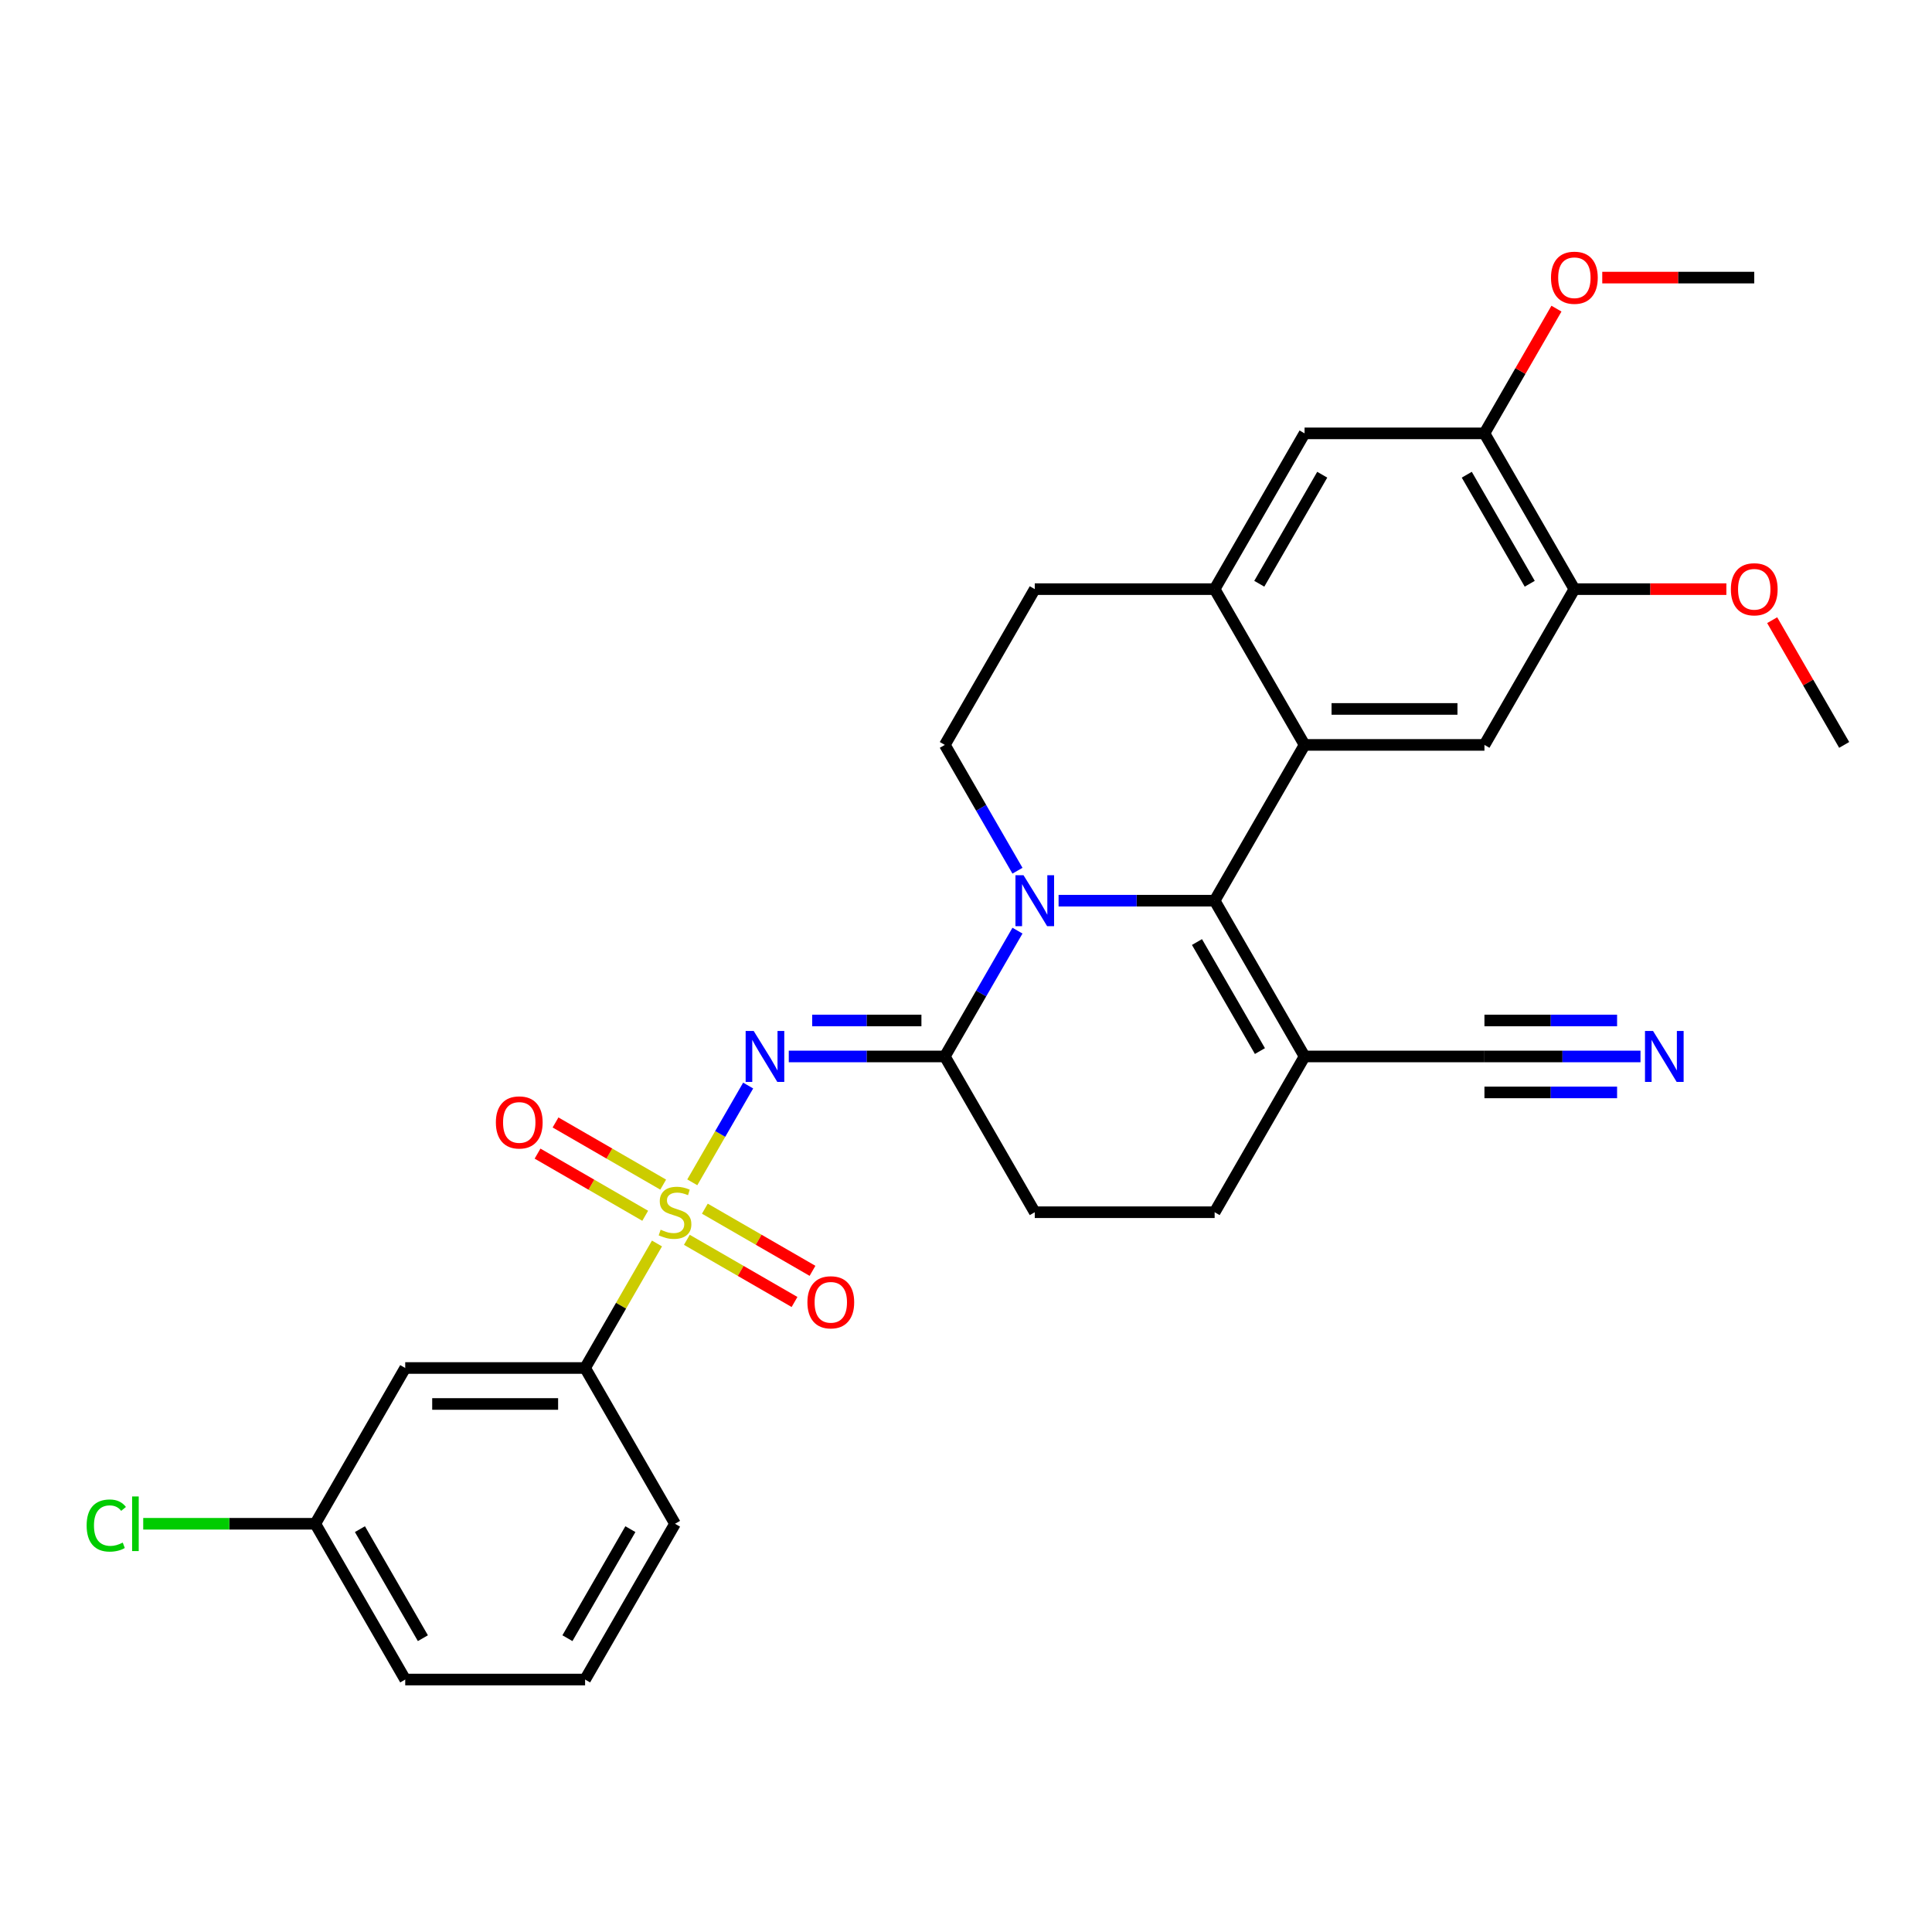 <?xml version='1.0' encoding='iso-8859-1'?>
<svg version='1.1' baseProfile='full'
              xmlns='http://www.w3.org/2000/svg'
                      xmlns:rdkit='http://www.rdkit.org/xml'
                      xmlns:xlink='http://www.w3.org/1999/xlink'
                  xml:space='preserve'
width='1000px' height='1000px' viewBox='0 0 1000 1000'>
<!-- END OF HEADER -->
<rect style='opacity:1.0;fill:#FFFFFF;stroke:none' width='1000' height='1000' x='0' y='0'> </rect>
<path class='bond-0' d='M 358.326,611.972 L 372.786,586.927' style='fill:none;fill-rule:evenodd;stroke:#CCCC00;stroke-width:6px;stroke-linecap:butt;stroke-linejoin:miter;stroke-opacity:1' />
<path class='bond-0' d='M 372.786,586.927 L 387.246,561.882' style='fill:none;fill-rule:evenodd;stroke:#0000FF;stroke-width:6px;stroke-linecap:butt;stroke-linejoin:miter;stroke-opacity:1' />
<path class='bond-8' d='M 340.051,643.626 L 321.447,675.85' style='fill:none;fill-rule:evenodd;stroke:#CCCC00;stroke-width:6px;stroke-linecap:butt;stroke-linejoin:miter;stroke-opacity:1' />
<path class='bond-8' d='M 321.447,675.85 L 302.843,708.073' style='fill:none;fill-rule:evenodd;stroke:#000000;stroke-width:6px;stroke-linecap:butt;stroke-linejoin:miter;stroke-opacity:1' />
<path class='bond-14' d='M 355.519,641.733 L 383.382,657.82' style='fill:none;fill-rule:evenodd;stroke:#CCCC00;stroke-width:6px;stroke-linecap:butt;stroke-linejoin:miter;stroke-opacity:1' />
<path class='bond-14' d='M 383.382,657.82 L 411.246,673.907' style='fill:none;fill-rule:evenodd;stroke:#FF0000;stroke-width:6px;stroke-linecap:butt;stroke-linejoin:miter;stroke-opacity:1' />
<path class='bond-14' d='M 364.829,625.607 L 392.692,641.694' style='fill:none;fill-rule:evenodd;stroke:#CCCC00;stroke-width:6px;stroke-linecap:butt;stroke-linejoin:miter;stroke-opacity:1' />
<path class='bond-14' d='M 392.692,641.694 L 420.556,657.781' style='fill:none;fill-rule:evenodd;stroke:#FF0000;stroke-width:6px;stroke-linecap:butt;stroke-linejoin:miter;stroke-opacity:1' />
<path class='bond-15' d='M 343.267,613.158 L 315.403,597.071' style='fill:none;fill-rule:evenodd;stroke:#CCCC00;stroke-width:6px;stroke-linecap:butt;stroke-linejoin:miter;stroke-opacity:1' />
<path class='bond-15' d='M 315.403,597.071 L 287.54,580.984' style='fill:none;fill-rule:evenodd;stroke:#FF0000;stroke-width:6px;stroke-linecap:butt;stroke-linejoin:miter;stroke-opacity:1' />
<path class='bond-15' d='M 333.957,629.284 L 306.093,613.197' style='fill:none;fill-rule:evenodd;stroke:#CCCC00;stroke-width:6px;stroke-linecap:butt;stroke-linejoin:miter;stroke-opacity:1' />
<path class='bond-15' d='M 306.093,613.197 L 278.23,597.11' style='fill:none;fill-rule:evenodd;stroke:#FF0000;stroke-width:6px;stroke-linecap:butt;stroke-linejoin:miter;stroke-opacity:1' />
<path class='bond-3' d='M 408.269,546.818 L 448.656,546.818' style='fill:none;fill-rule:evenodd;stroke:#0000FF;stroke-width:6px;stroke-linecap:butt;stroke-linejoin:miter;stroke-opacity:1' />
<path class='bond-3' d='M 448.656,546.818 L 489.043,546.818' style='fill:none;fill-rule:evenodd;stroke:#000000;stroke-width:6px;stroke-linecap:butt;stroke-linejoin:miter;stroke-opacity:1' />
<path class='bond-3' d='M 420.386,528.198 L 448.656,528.198' style='fill:none;fill-rule:evenodd;stroke:#0000FF;stroke-width:6px;stroke-linecap:butt;stroke-linejoin:miter;stroke-opacity:1' />
<path class='bond-3' d='M 448.656,528.198 L 476.927,528.198' style='fill:none;fill-rule:evenodd;stroke:#000000;stroke-width:6px;stroke-linecap:butt;stroke-linejoin:miter;stroke-opacity:1' />
<path class='bond-1' d='M 628.694,466.191 L 588.307,466.191' style='fill:none;fill-rule:evenodd;stroke:#000000;stroke-width:6px;stroke-linecap:butt;stroke-linejoin:miter;stroke-opacity:1' />
<path class='bond-1' d='M 588.307,466.191 L 547.92,466.191' style='fill:none;fill-rule:evenodd;stroke:#0000FF;stroke-width:6px;stroke-linecap:butt;stroke-linejoin:miter;stroke-opacity:1' />
<path class='bond-4' d='M 628.694,466.191 L 675.244,385.563' style='fill:none;fill-rule:evenodd;stroke:#000000;stroke-width:6px;stroke-linecap:butt;stroke-linejoin:miter;stroke-opacity:1' />
<path class='bond-31' d='M 628.694,466.191 L 675.244,546.818' style='fill:none;fill-rule:evenodd;stroke:#000000;stroke-width:6px;stroke-linecap:butt;stroke-linejoin:miter;stroke-opacity:1' />
<path class='bond-31' d='M 619.551,487.595 L 652.136,544.034' style='fill:none;fill-rule:evenodd;stroke:#000000;stroke-width:6px;stroke-linecap:butt;stroke-linejoin:miter;stroke-opacity:1' />
<path class='bond-2' d='M 526.639,481.701 L 507.841,514.26' style='fill:none;fill-rule:evenodd;stroke:#0000FF;stroke-width:6px;stroke-linecap:butt;stroke-linejoin:miter;stroke-opacity:1' />
<path class='bond-2' d='M 507.841,514.26 L 489.043,546.818' style='fill:none;fill-rule:evenodd;stroke:#000000;stroke-width:6px;stroke-linecap:butt;stroke-linejoin:miter;stroke-opacity:1' />
<path class='bond-9' d='M 526.639,450.68 L 507.841,418.122' style='fill:none;fill-rule:evenodd;stroke:#0000FF;stroke-width:6px;stroke-linecap:butt;stroke-linejoin:miter;stroke-opacity:1' />
<path class='bond-9' d='M 507.841,418.122 L 489.043,385.563' style='fill:none;fill-rule:evenodd;stroke:#000000;stroke-width:6px;stroke-linecap:butt;stroke-linejoin:miter;stroke-opacity:1' />
<path class='bond-18' d='M 489.043,546.818 L 535.594,627.445' style='fill:none;fill-rule:evenodd;stroke:#000000;stroke-width:6px;stroke-linecap:butt;stroke-linejoin:miter;stroke-opacity:1' />
<path class='bond-7' d='M 675.244,385.563 L 768.345,385.563' style='fill:none;fill-rule:evenodd;stroke:#000000;stroke-width:6px;stroke-linecap:butt;stroke-linejoin:miter;stroke-opacity:1' />
<path class='bond-7' d='M 689.209,366.943 L 754.38,366.943' style='fill:none;fill-rule:evenodd;stroke:#000000;stroke-width:6px;stroke-linecap:butt;stroke-linejoin:miter;stroke-opacity:1' />
<path class='bond-32' d='M 675.244,385.563 L 628.694,304.936' style='fill:none;fill-rule:evenodd;stroke:#000000;stroke-width:6px;stroke-linecap:butt;stroke-linejoin:miter;stroke-opacity:1' />
<path class='bond-5' d='M 675.244,546.818 L 628.694,627.445' style='fill:none;fill-rule:evenodd;stroke:#000000;stroke-width:6px;stroke-linecap:butt;stroke-linejoin:miter;stroke-opacity:1' />
<path class='bond-10' d='M 675.244,546.818 L 768.345,546.818' style='fill:none;fill-rule:evenodd;stroke:#000000;stroke-width:6px;stroke-linecap:butt;stroke-linejoin:miter;stroke-opacity:1' />
<path class='bond-6' d='M 628.694,304.936 L 535.594,304.936' style='fill:none;fill-rule:evenodd;stroke:#000000;stroke-width:6px;stroke-linecap:butt;stroke-linejoin:miter;stroke-opacity:1' />
<path class='bond-13' d='M 628.694,304.936 L 675.244,224.309' style='fill:none;fill-rule:evenodd;stroke:#000000;stroke-width:6px;stroke-linecap:butt;stroke-linejoin:miter;stroke-opacity:1' />
<path class='bond-13' d='M 651.802,302.152 L 684.387,245.713' style='fill:none;fill-rule:evenodd;stroke:#000000;stroke-width:6px;stroke-linecap:butt;stroke-linejoin:miter;stroke-opacity:1' />
<path class='bond-12' d='M 768.345,385.563 L 814.895,304.936' style='fill:none;fill-rule:evenodd;stroke:#000000;stroke-width:6px;stroke-linecap:butt;stroke-linejoin:miter;stroke-opacity:1' />
<path class='bond-17' d='M 302.843,708.073 L 209.742,708.073' style='fill:none;fill-rule:evenodd;stroke:#000000;stroke-width:6px;stroke-linecap:butt;stroke-linejoin:miter;stroke-opacity:1' />
<path class='bond-17' d='M 288.877,726.693 L 223.707,726.693' style='fill:none;fill-rule:evenodd;stroke:#000000;stroke-width:6px;stroke-linecap:butt;stroke-linejoin:miter;stroke-opacity:1' />
<path class='bond-25' d='M 302.843,708.073 L 349.393,788.7' style='fill:none;fill-rule:evenodd;stroke:#000000;stroke-width:6px;stroke-linecap:butt;stroke-linejoin:miter;stroke-opacity:1' />
<path class='bond-19' d='M 489.043,385.563 L 535.594,304.936' style='fill:none;fill-rule:evenodd;stroke:#000000;stroke-width:6px;stroke-linecap:butt;stroke-linejoin:miter;stroke-opacity:1' />
<path class='bond-11' d='M 768.345,546.818 L 808.732,546.818' style='fill:none;fill-rule:evenodd;stroke:#000000;stroke-width:6px;stroke-linecap:butt;stroke-linejoin:miter;stroke-opacity:1' />
<path class='bond-11' d='M 808.732,546.818 L 849.119,546.818' style='fill:none;fill-rule:evenodd;stroke:#0000FF;stroke-width:6px;stroke-linecap:butt;stroke-linejoin:miter;stroke-opacity:1' />
<path class='bond-11' d='M 768.345,565.438 L 802.674,565.438' style='fill:none;fill-rule:evenodd;stroke:#000000;stroke-width:6px;stroke-linecap:butt;stroke-linejoin:miter;stroke-opacity:1' />
<path class='bond-11' d='M 802.674,565.438 L 837.002,565.438' style='fill:none;fill-rule:evenodd;stroke:#0000FF;stroke-width:6px;stroke-linecap:butt;stroke-linejoin:miter;stroke-opacity:1' />
<path class='bond-11' d='M 768.345,528.198 L 802.674,528.198' style='fill:none;fill-rule:evenodd;stroke:#000000;stroke-width:6px;stroke-linecap:butt;stroke-linejoin:miter;stroke-opacity:1' />
<path class='bond-11' d='M 802.674,528.198 L 837.002,528.198' style='fill:none;fill-rule:evenodd;stroke:#0000FF;stroke-width:6px;stroke-linecap:butt;stroke-linejoin:miter;stroke-opacity:1' />
<path class='bond-22' d='M 814.895,304.936 L 854.23,304.936' style='fill:none;fill-rule:evenodd;stroke:#000000;stroke-width:6px;stroke-linecap:butt;stroke-linejoin:miter;stroke-opacity:1' />
<path class='bond-22' d='M 854.23,304.936 L 893.565,304.936' style='fill:none;fill-rule:evenodd;stroke:#FF0000;stroke-width:6px;stroke-linecap:butt;stroke-linejoin:miter;stroke-opacity:1' />
<path class='bond-33' d='M 814.895,304.936 L 768.345,224.309' style='fill:none;fill-rule:evenodd;stroke:#000000;stroke-width:6px;stroke-linecap:butt;stroke-linejoin:miter;stroke-opacity:1' />
<path class='bond-33' d='M 791.787,302.152 L 759.202,245.713' style='fill:none;fill-rule:evenodd;stroke:#000000;stroke-width:6px;stroke-linecap:butt;stroke-linejoin:miter;stroke-opacity:1' />
<path class='bond-16' d='M 675.244,224.309 L 768.345,224.309' style='fill:none;fill-rule:evenodd;stroke:#000000;stroke-width:6px;stroke-linecap:butt;stroke-linejoin:miter;stroke-opacity:1' />
<path class='bond-23' d='M 768.345,224.309 L 786.981,192.03' style='fill:none;fill-rule:evenodd;stroke:#000000;stroke-width:6px;stroke-linecap:butt;stroke-linejoin:miter;stroke-opacity:1' />
<path class='bond-23' d='M 786.981,192.03 L 805.617,159.751' style='fill:none;fill-rule:evenodd;stroke:#FF0000;stroke-width:6px;stroke-linecap:butt;stroke-linejoin:miter;stroke-opacity:1' />
<path class='bond-21' d='M 209.742,708.073 L 163.192,788.7' style='fill:none;fill-rule:evenodd;stroke:#000000;stroke-width:6px;stroke-linecap:butt;stroke-linejoin:miter;stroke-opacity:1' />
<path class='bond-20' d='M 535.594,627.445 L 628.694,627.445' style='fill:none;fill-rule:evenodd;stroke:#000000;stroke-width:6px;stroke-linecap:butt;stroke-linejoin:miter;stroke-opacity:1' />
<path class='bond-24' d='M 163.192,788.7 L 118.662,788.7' style='fill:none;fill-rule:evenodd;stroke:#000000;stroke-width:6px;stroke-linecap:butt;stroke-linejoin:miter;stroke-opacity:1' />
<path class='bond-24' d='M 118.662,788.7 L 74.132,788.7' style='fill:none;fill-rule:evenodd;stroke:#00CC00;stroke-width:6px;stroke-linecap:butt;stroke-linejoin:miter;stroke-opacity:1' />
<path class='bond-30' d='M 163.192,788.7 L 209.742,869.327' style='fill:none;fill-rule:evenodd;stroke:#000000;stroke-width:6px;stroke-linecap:butt;stroke-linejoin:miter;stroke-opacity:1' />
<path class='bond-30' d='M 186.3,791.484 L 218.885,847.923' style='fill:none;fill-rule:evenodd;stroke:#000000;stroke-width:6px;stroke-linecap:butt;stroke-linejoin:miter;stroke-opacity:1' />
<path class='bond-28' d='M 917.273,321.005 L 935.909,353.284' style='fill:none;fill-rule:evenodd;stroke:#FF0000;stroke-width:6px;stroke-linecap:butt;stroke-linejoin:miter;stroke-opacity:1' />
<path class='bond-28' d='M 935.909,353.284 L 954.545,385.563' style='fill:none;fill-rule:evenodd;stroke:#000000;stroke-width:6px;stroke-linecap:butt;stroke-linejoin:miter;stroke-opacity:1' />
<path class='bond-29' d='M 829.325,143.681 L 868.66,143.681' style='fill:none;fill-rule:evenodd;stroke:#FF0000;stroke-width:6px;stroke-linecap:butt;stroke-linejoin:miter;stroke-opacity:1' />
<path class='bond-29' d='M 868.66,143.681 L 907.995,143.681' style='fill:none;fill-rule:evenodd;stroke:#000000;stroke-width:6px;stroke-linecap:butt;stroke-linejoin:miter;stroke-opacity:1' />
<path class='bond-26' d='M 349.393,788.7 L 302.843,869.327' style='fill:none;fill-rule:evenodd;stroke:#000000;stroke-width:6px;stroke-linecap:butt;stroke-linejoin:miter;stroke-opacity:1' />
<path class='bond-26' d='M 326.285,791.484 L 293.7,847.923' style='fill:none;fill-rule:evenodd;stroke:#000000;stroke-width:6px;stroke-linecap:butt;stroke-linejoin:miter;stroke-opacity:1' />
<path class='bond-27' d='M 302.843,869.327 L 209.742,869.327' style='fill:none;fill-rule:evenodd;stroke:#000000;stroke-width:6px;stroke-linecap:butt;stroke-linejoin:miter;stroke-opacity:1' />
<path  class='atom-0' d='M 341.945 636.495
Q 342.243 636.607, 343.472 637.128
Q 344.7 637.649, 346.041 637.984
Q 347.419 638.282, 348.76 638.282
Q 351.255 638.282, 352.707 637.091
Q 354.159 635.862, 354.159 633.739
Q 354.159 632.287, 353.415 631.393
Q 352.707 630.499, 351.59 630.015
Q 350.473 629.531, 348.611 628.972
Q 346.265 628.265, 344.849 627.594
Q 343.472 626.924, 342.466 625.509
Q 341.498 624.094, 341.498 621.71
Q 341.498 618.396, 343.732 616.348
Q 346.004 614.3, 350.473 614.3
Q 353.526 614.3, 356.99 615.752
L 356.133 618.62
Q 352.968 617.316, 350.584 617.316
Q 348.015 617.316, 346.6 618.396
Q 345.185 619.439, 345.222 621.264
Q 345.222 622.679, 345.929 623.535
Q 346.674 624.392, 347.717 624.876
Q 348.797 625.36, 350.584 625.919
Q 352.968 626.663, 354.383 627.408
Q 355.798 628.153, 356.804 629.68
Q 357.846 631.169, 357.846 633.739
Q 357.846 637.389, 355.388 639.362
Q 352.968 641.299, 348.909 641.299
Q 346.562 641.299, 344.775 640.777
Q 343.025 640.293, 340.939 639.437
L 341.945 636.495
' fill='#CCCC00'/>
<path  class='atom-1' d='M 390.115 533.635
L 398.755 547.6
Q 399.611 548.978, 400.989 551.473
Q 402.367 553.968, 402.441 554.117
L 402.441 533.635
L 405.942 533.635
L 405.942 560.001
L 402.33 560.001
L 393.057 544.733
Q 391.977 542.945, 390.822 540.897
Q 389.705 538.849, 389.37 538.216
L 389.37 560.001
L 385.944 560.001
L 385.944 533.635
L 390.115 533.635
' fill='#0000FF'/>
<path  class='atom-3' d='M 529.765 453.008
L 538.405 466.973
Q 539.262 468.351, 540.64 470.846
Q 542.017 473.341, 542.092 473.49
L 542.092 453.008
L 545.593 453.008
L 545.593 479.374
L 541.98 479.374
L 532.707 464.105
Q 531.627 462.318, 530.473 460.27
Q 529.356 458.221, 529.021 457.588
L 529.021 479.374
L 525.595 479.374
L 525.595 453.008
L 529.765 453.008
' fill='#0000FF'/>
<path  class='atom-12' d='M 855.617 533.635
L 864.257 547.6
Q 865.113 548.978, 866.491 551.473
Q 867.869 553.968, 867.943 554.117
L 867.943 533.635
L 871.444 533.635
L 871.444 560.001
L 867.832 560.001
L 858.559 544.733
Q 857.479 542.945, 856.325 540.897
Q 855.207 538.849, 854.872 538.216
L 854.872 560.001
L 851.446 560.001
L 851.446 533.635
L 855.617 533.635
' fill='#0000FF'/>
<path  class='atom-15' d='M 417.917 674.07
Q 417.917 667.739, 421.045 664.201
Q 424.173 660.664, 430.02 660.664
Q 435.867 660.664, 438.995 664.201
Q 442.123 667.739, 442.123 674.07
Q 442.123 680.475, 438.958 684.125
Q 435.792 687.737, 430.02 687.737
Q 424.211 687.737, 421.045 684.125
Q 417.917 680.513, 417.917 674.07
M 430.02 684.758
Q 434.042 684.758, 436.202 682.077
Q 438.399 679.358, 438.399 674.07
Q 438.399 668.894, 436.202 666.287
Q 434.042 663.643, 430.02 663.643
Q 425.998 663.643, 423.801 666.25
Q 421.641 668.856, 421.641 674.07
Q 421.641 679.395, 423.801 682.077
Q 425.998 684.758, 430.02 684.758
' fill='#FF0000'/>
<path  class='atom-16' d='M 256.662 580.97
Q 256.662 574.639, 259.791 571.101
Q 262.919 567.563, 268.765 567.563
Q 274.612 567.563, 277.74 571.101
Q 280.868 574.639, 280.868 580.97
Q 280.868 587.375, 277.703 591.025
Q 274.538 594.637, 268.765 594.637
Q 262.956 594.637, 259.791 591.025
Q 256.662 587.412, 256.662 580.97
M 268.765 591.658
Q 272.787 591.658, 274.947 588.976
Q 277.144 586.258, 277.144 580.97
Q 277.144 575.793, 274.947 573.187
Q 272.787 570.542, 268.765 570.542
Q 264.743 570.542, 262.546 573.149
Q 260.386 575.756, 260.386 580.97
Q 260.386 586.295, 262.546 588.976
Q 264.743 591.658, 268.765 591.658
' fill='#FF0000'/>
<path  class='atom-23' d='M 895.892 305.011
Q 895.892 298.68, 899.02 295.142
Q 902.149 291.604, 907.995 291.604
Q 913.842 291.604, 916.97 295.142
Q 920.098 298.68, 920.098 305.011
Q 920.098 311.416, 916.933 315.065
Q 913.767 318.678, 907.995 318.678
Q 902.186 318.678, 899.02 315.065
Q 895.892 311.453, 895.892 305.011
M 907.995 315.699
Q 912.017 315.699, 914.177 313.017
Q 916.374 310.299, 916.374 305.011
Q 916.374 299.834, 914.177 297.227
Q 912.017 294.583, 907.995 294.583
Q 903.973 294.583, 901.776 297.19
Q 899.616 299.797, 899.616 305.011
Q 899.616 310.336, 901.776 313.017
Q 903.973 315.699, 907.995 315.699
' fill='#FF0000'/>
<path  class='atom-24' d='M 802.792 143.756
Q 802.792 137.425, 805.92 133.887
Q 809.048 130.349, 814.895 130.349
Q 820.742 130.349, 823.87 133.887
Q 826.998 137.425, 826.998 143.756
Q 826.998 150.161, 823.832 153.811
Q 820.667 157.423, 814.895 157.423
Q 809.085 157.423, 805.92 153.811
Q 802.792 150.198, 802.792 143.756
M 814.895 154.444
Q 818.917 154.444, 821.077 151.763
Q 823.274 149.044, 823.274 143.756
Q 823.274 138.58, 821.077 135.973
Q 818.917 133.329, 814.895 133.329
Q 810.873 133.329, 808.676 135.935
Q 806.516 138.542, 806.516 143.756
Q 806.516 149.081, 808.676 151.763
Q 810.873 154.444, 814.895 154.444
' fill='#FF0000'/>
<path  class='atom-25' d='M 44.843 789.612
Q 44.843 783.058, 47.896 779.632
Q 50.987 776.169, 56.834 776.169
Q 62.271 776.169, 65.176 780.005
L 62.718 782.015
Q 60.595 779.222, 56.834 779.222
Q 52.849 779.222, 50.727 781.904
Q 48.641 784.548, 48.641 789.612
Q 48.641 794.826, 50.801 797.507
Q 52.998 800.189, 57.244 800.189
Q 60.148 800.189, 63.537 798.438
L 64.58 801.231
Q 63.202 802.125, 61.117 802.647
Q 59.031 803.168, 56.722 803.168
Q 50.987 803.168, 47.896 799.667
Q 44.843 796.167, 44.843 789.612
' fill='#00CC00'/>
<path  class='atom-25' d='M 68.378 774.567
L 71.805 774.567
L 71.805 802.833
L 68.378 802.833
L 68.378 774.567
' fill='#00CC00'/>
</svg>
